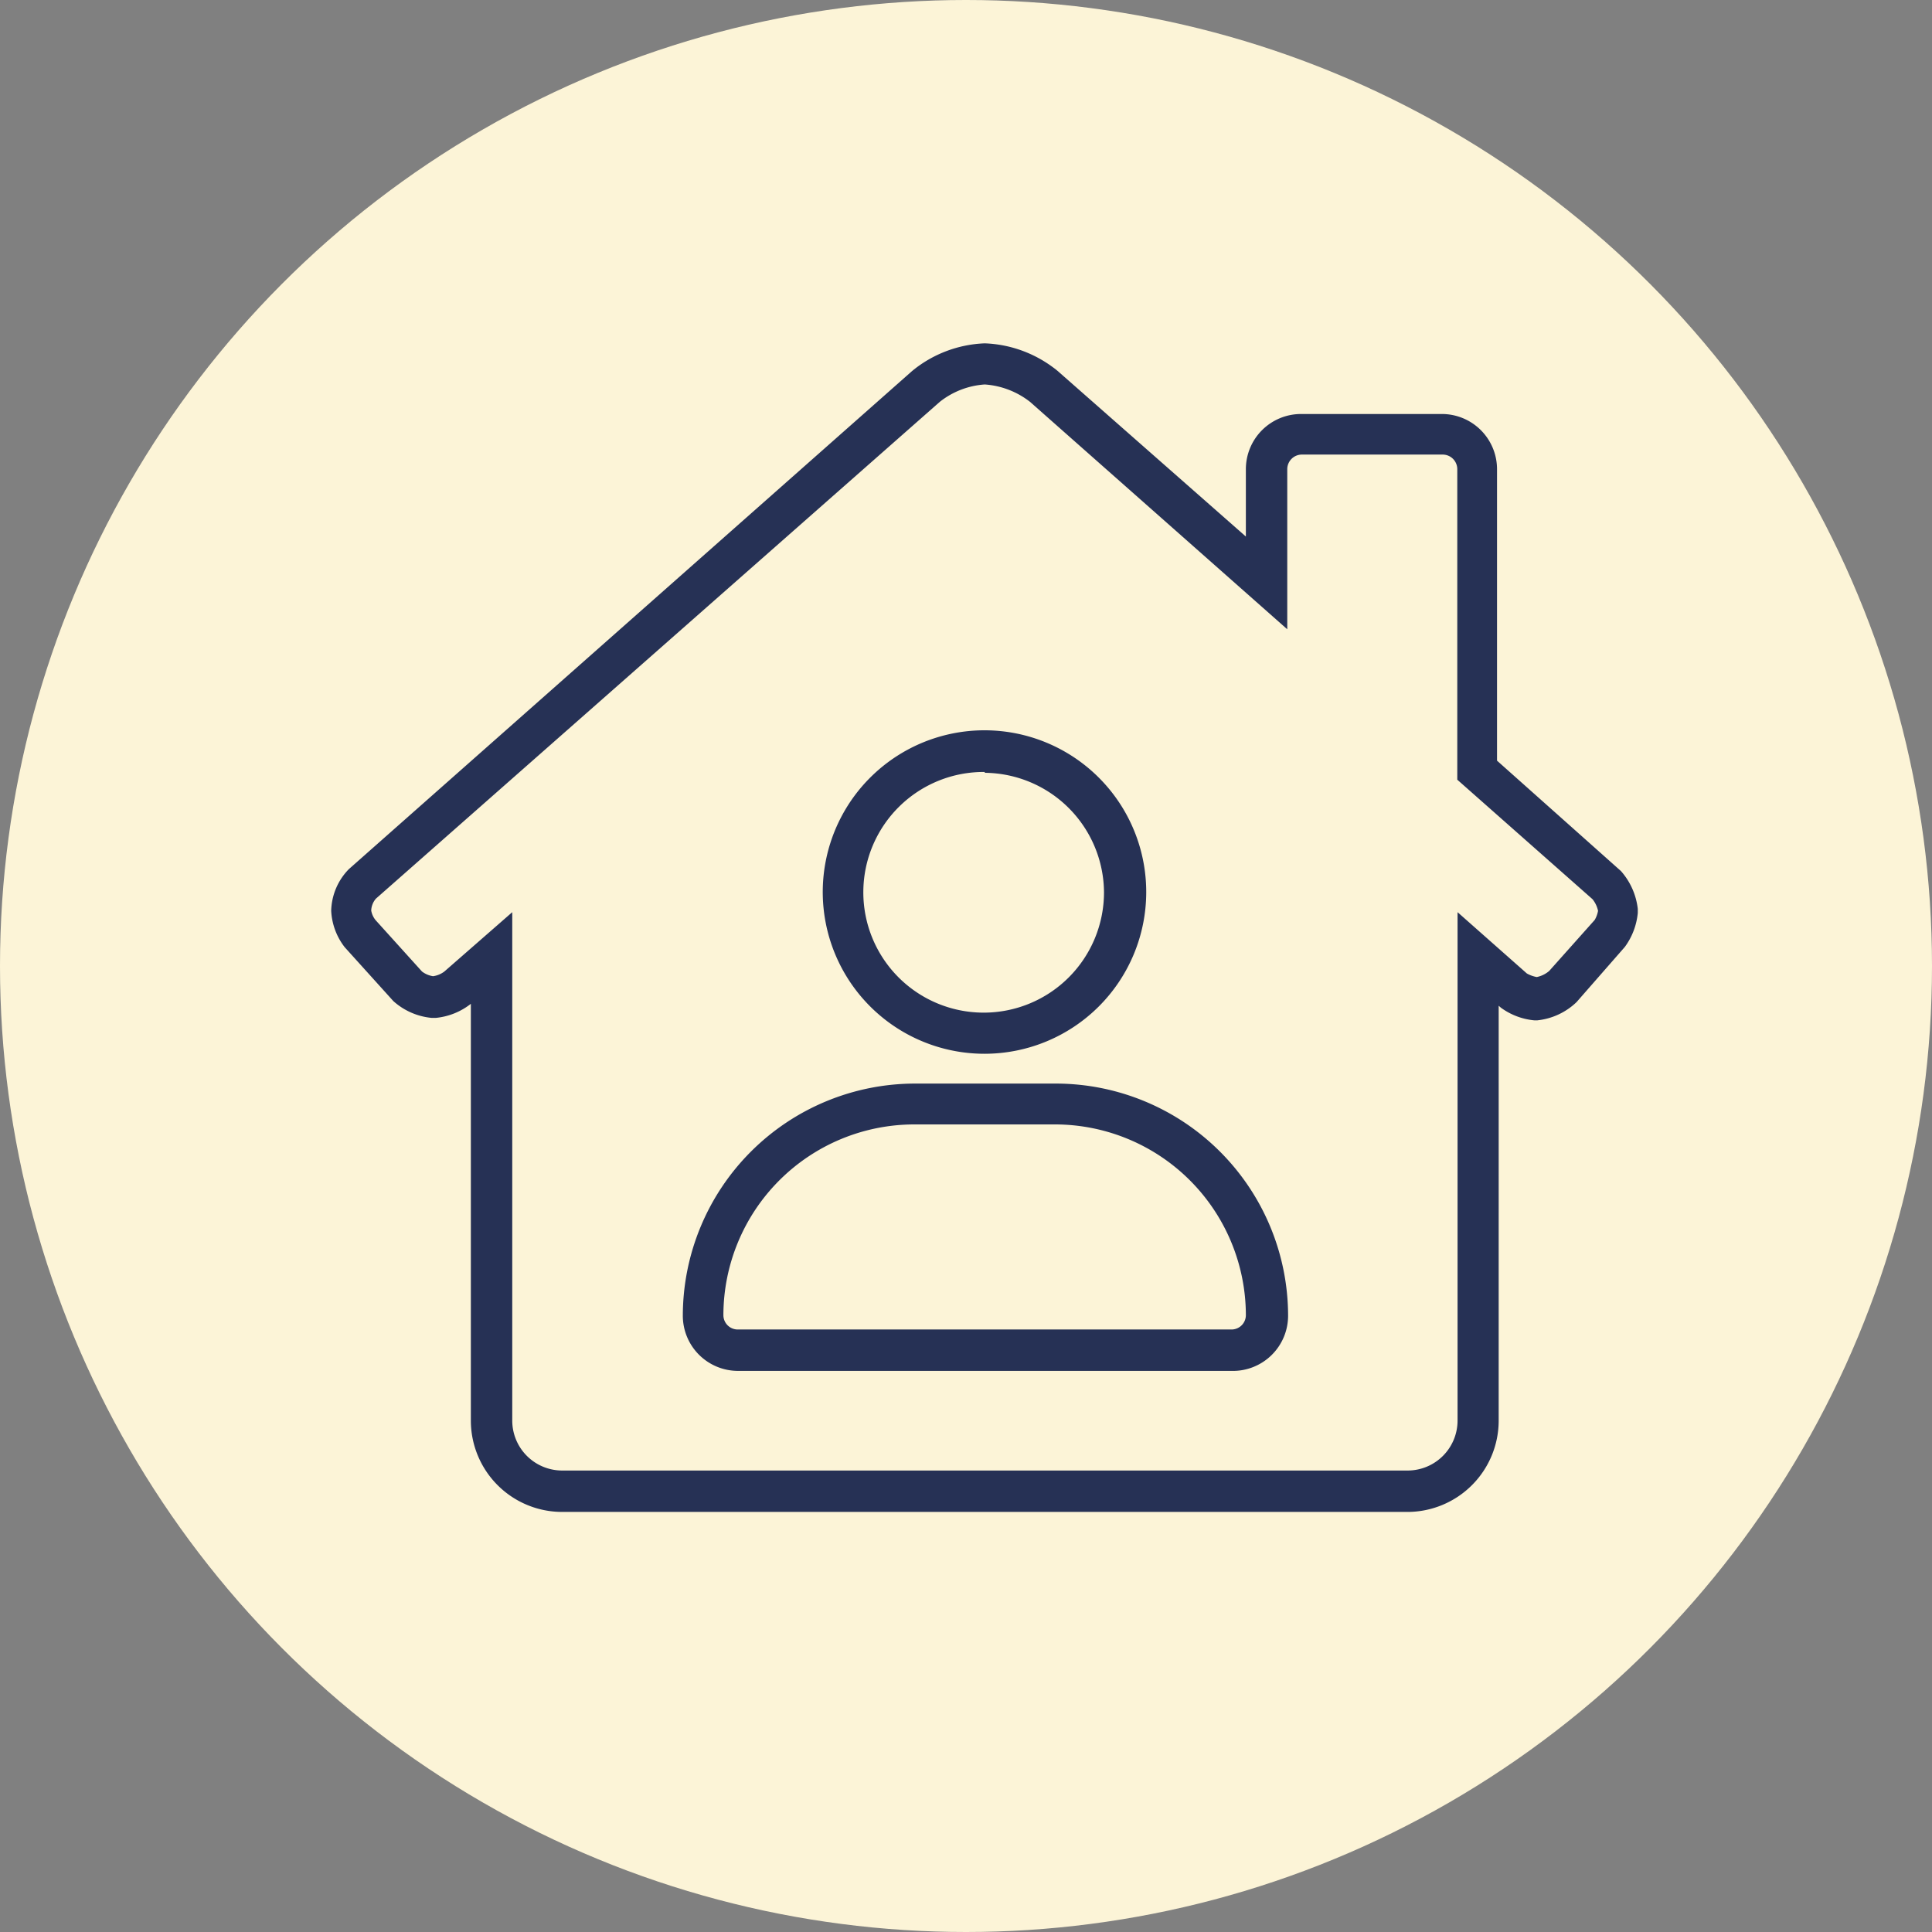<svg xmlns="http://www.w3.org/2000/svg" viewBox="0 0 70 70"><rect x="0" y="0" width="70" height="70" fill="#808080" stroke="none"/><defs><style>.cls-1{fill:#fcf4d7;}.cls-2{fill:#263155;}</style></defs><g id="Calque_2" data-name="Calque 2"><g id="Calque_1-2" data-name="Calque 1"><circle id="Ellipse_19" data-name="Ellipse 19" class="cls-1" cx="35" cy="35" r="35"/><path class="cls-2" d="M51,54.78H20.37a3.31,3.31,0,0,1-3.31-3.3V36.37l0,0a2.43,2.43,0,0,1-1.27.51h-.15a2.41,2.41,0,0,1-1.39-.61l-1.76-1.95A2.33,2.33,0,0,1,12,33a2.23,2.23,0,0,1,.64-1.51L33.05,13.44a4.4,4.4,0,0,1,2.63-1,4.42,4.42,0,0,1,2.64,1l6.82,6V17a2,2,0,0,1,2-2h5.1a2,2,0,0,1,2,2V27.56l4.49,4a2.49,2.49,0,0,1,.61,1.37v.15a2.48,2.48,0,0,1-.47,1.23l-1.75,2a2.42,2.42,0,0,1-1.43.66H55.6a2.43,2.43,0,0,1-1.22-.46l-.08-.07V51.48A3.31,3.31,0,0,1,51,54.78ZM18.56,33.05V51.48a1.81,1.81,0,0,0,1.81,1.8H51a1.81,1.81,0,0,0,1.81-1.8V33.05l2.51,2.22a1.14,1.14,0,0,0,.36.13,1,1,0,0,0,.45-.22l1.65-1.85A1,1,0,0,0,57.9,33a1,1,0,0,0-.2-.42l-4.9-4.33V17a.53.53,0,0,0-.53-.53h-5.1a.53.53,0,0,0-.53.53V22.8l-9.32-8.24a3,3,0,0,0-1.64-.63,2.94,2.94,0,0,0-1.63.63l-20.43,18a.7.7,0,0,0-.17.43.75.75,0,0,0,.16.35l1.68,1.86a.88.88,0,0,0,.4.17.88.88,0,0,0,.41-.17ZM44.61,49.67H26.74a2,2,0,0,1-2-2,8.42,8.42,0,0,1,8.41-8.41h5.11a8.42,8.42,0,0,1,8.41,8.41A2,2,0,0,1,44.61,49.67ZM33.12,40.74a6.92,6.92,0,0,0-6.91,6.91.52.52,0,0,0,.53.52H44.61a.52.52,0,0,0,.53-.52,6.92,6.92,0,0,0-6.91-6.91Zm2.56-2.56a5.86,5.86,0,1,1,5.85-5.85A5.86,5.86,0,0,1,35.68,38.18Zm0-10.21A4.36,4.36,0,1,0,40,32.33,4.36,4.36,0,0,0,35.68,28Z"/></g></g></svg>